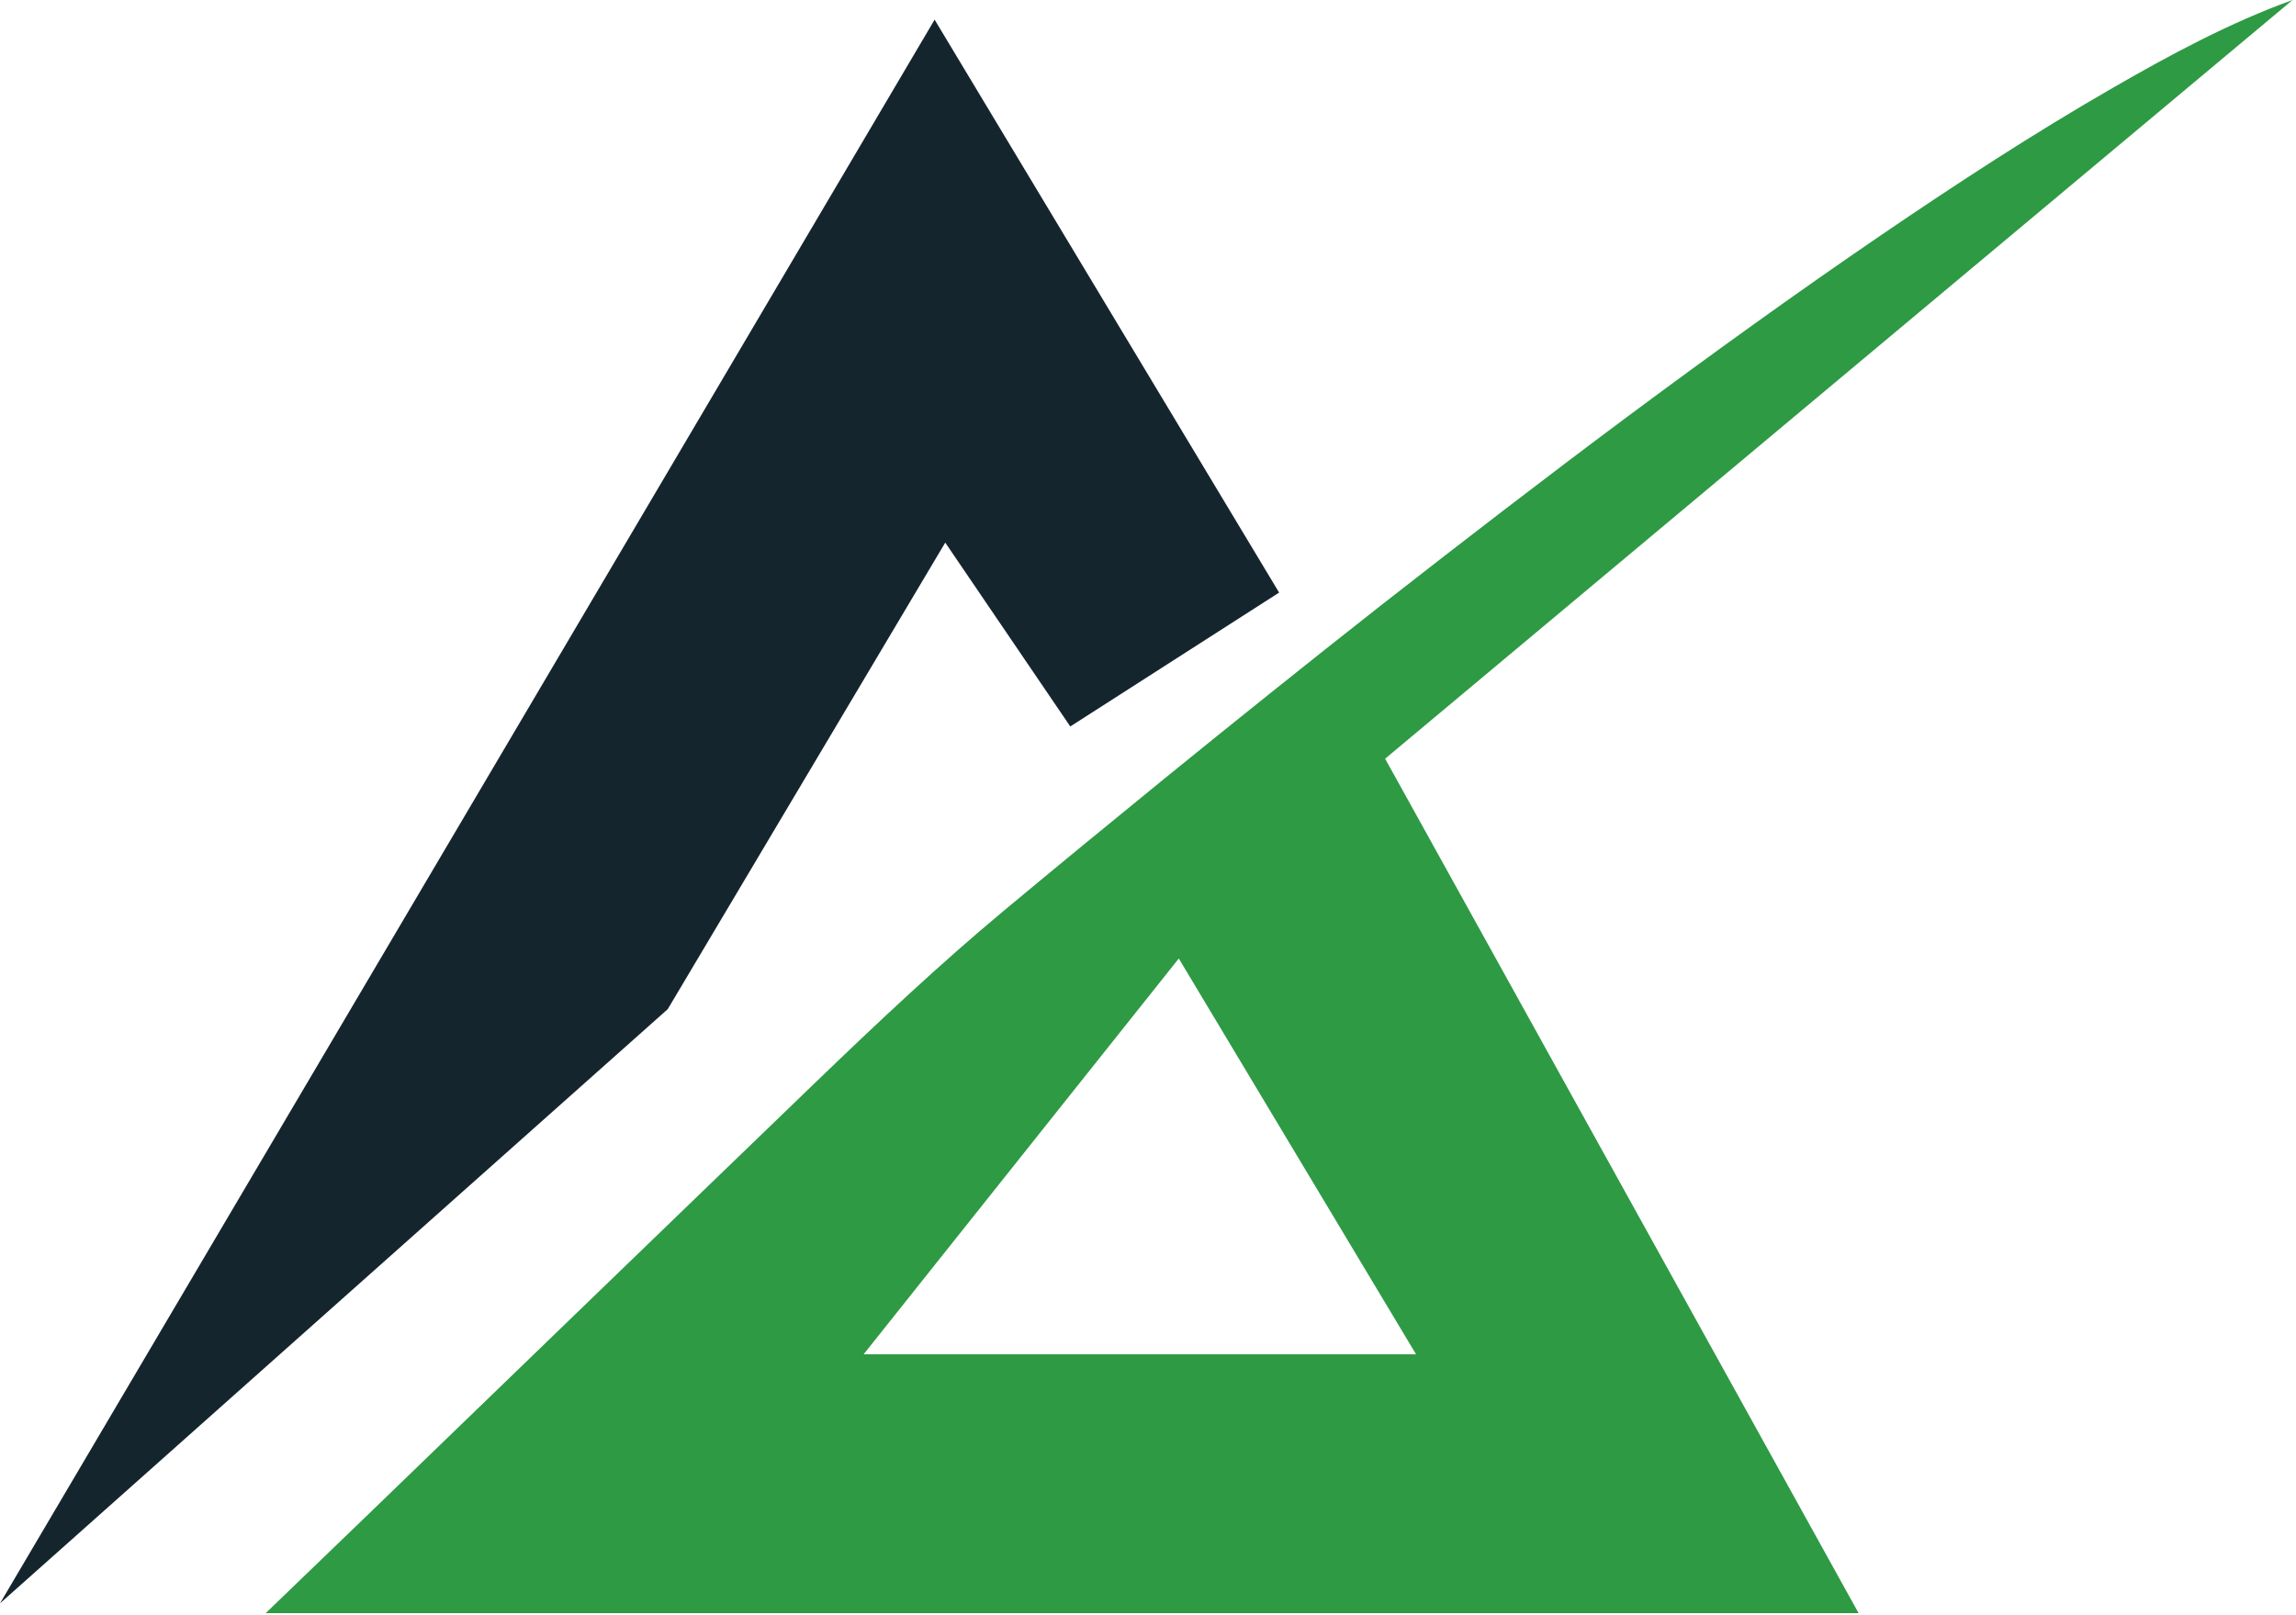 <svg width="189" height="133" viewBox="0 0 189 133" fill="none" xmlns="http://www.w3.org/2000/svg">
<path d="M76.935 1.619L105.293 48.794L88.102 59.818L77.81 44.678L54.966 83.095L0 132.021L76.935 1.619Z" fill="#15252E"/>
<path d="M188.717 0C183.57 1.861 178.701 4.479 173.983 7.197C167.412 10.975 161.053 15.129 154.788 19.4C147.731 24.215 140.808 29.221 133.957 34.311C127.107 39.417 120.329 44.641 113.595 49.91C107.621 54.608 101.686 59.367 95.785 64.165C91.385 67.752 86.997 71.351 82.625 74.995C77.276 79.457 72.246 84.199 67.215 89.042C61.018 95.012 54.854 100.981 48.662 106.957C42.526 112.898 36.374 118.823 30.238 124.765C27.452 127.456 24.654 130.152 21.868 132.831H152.996L114.02 62.472L188.717 0ZM116.565 111.514H71.09L97.035 78.924L116.565 111.514Z" fill="#2E9A44"/>
</svg>

